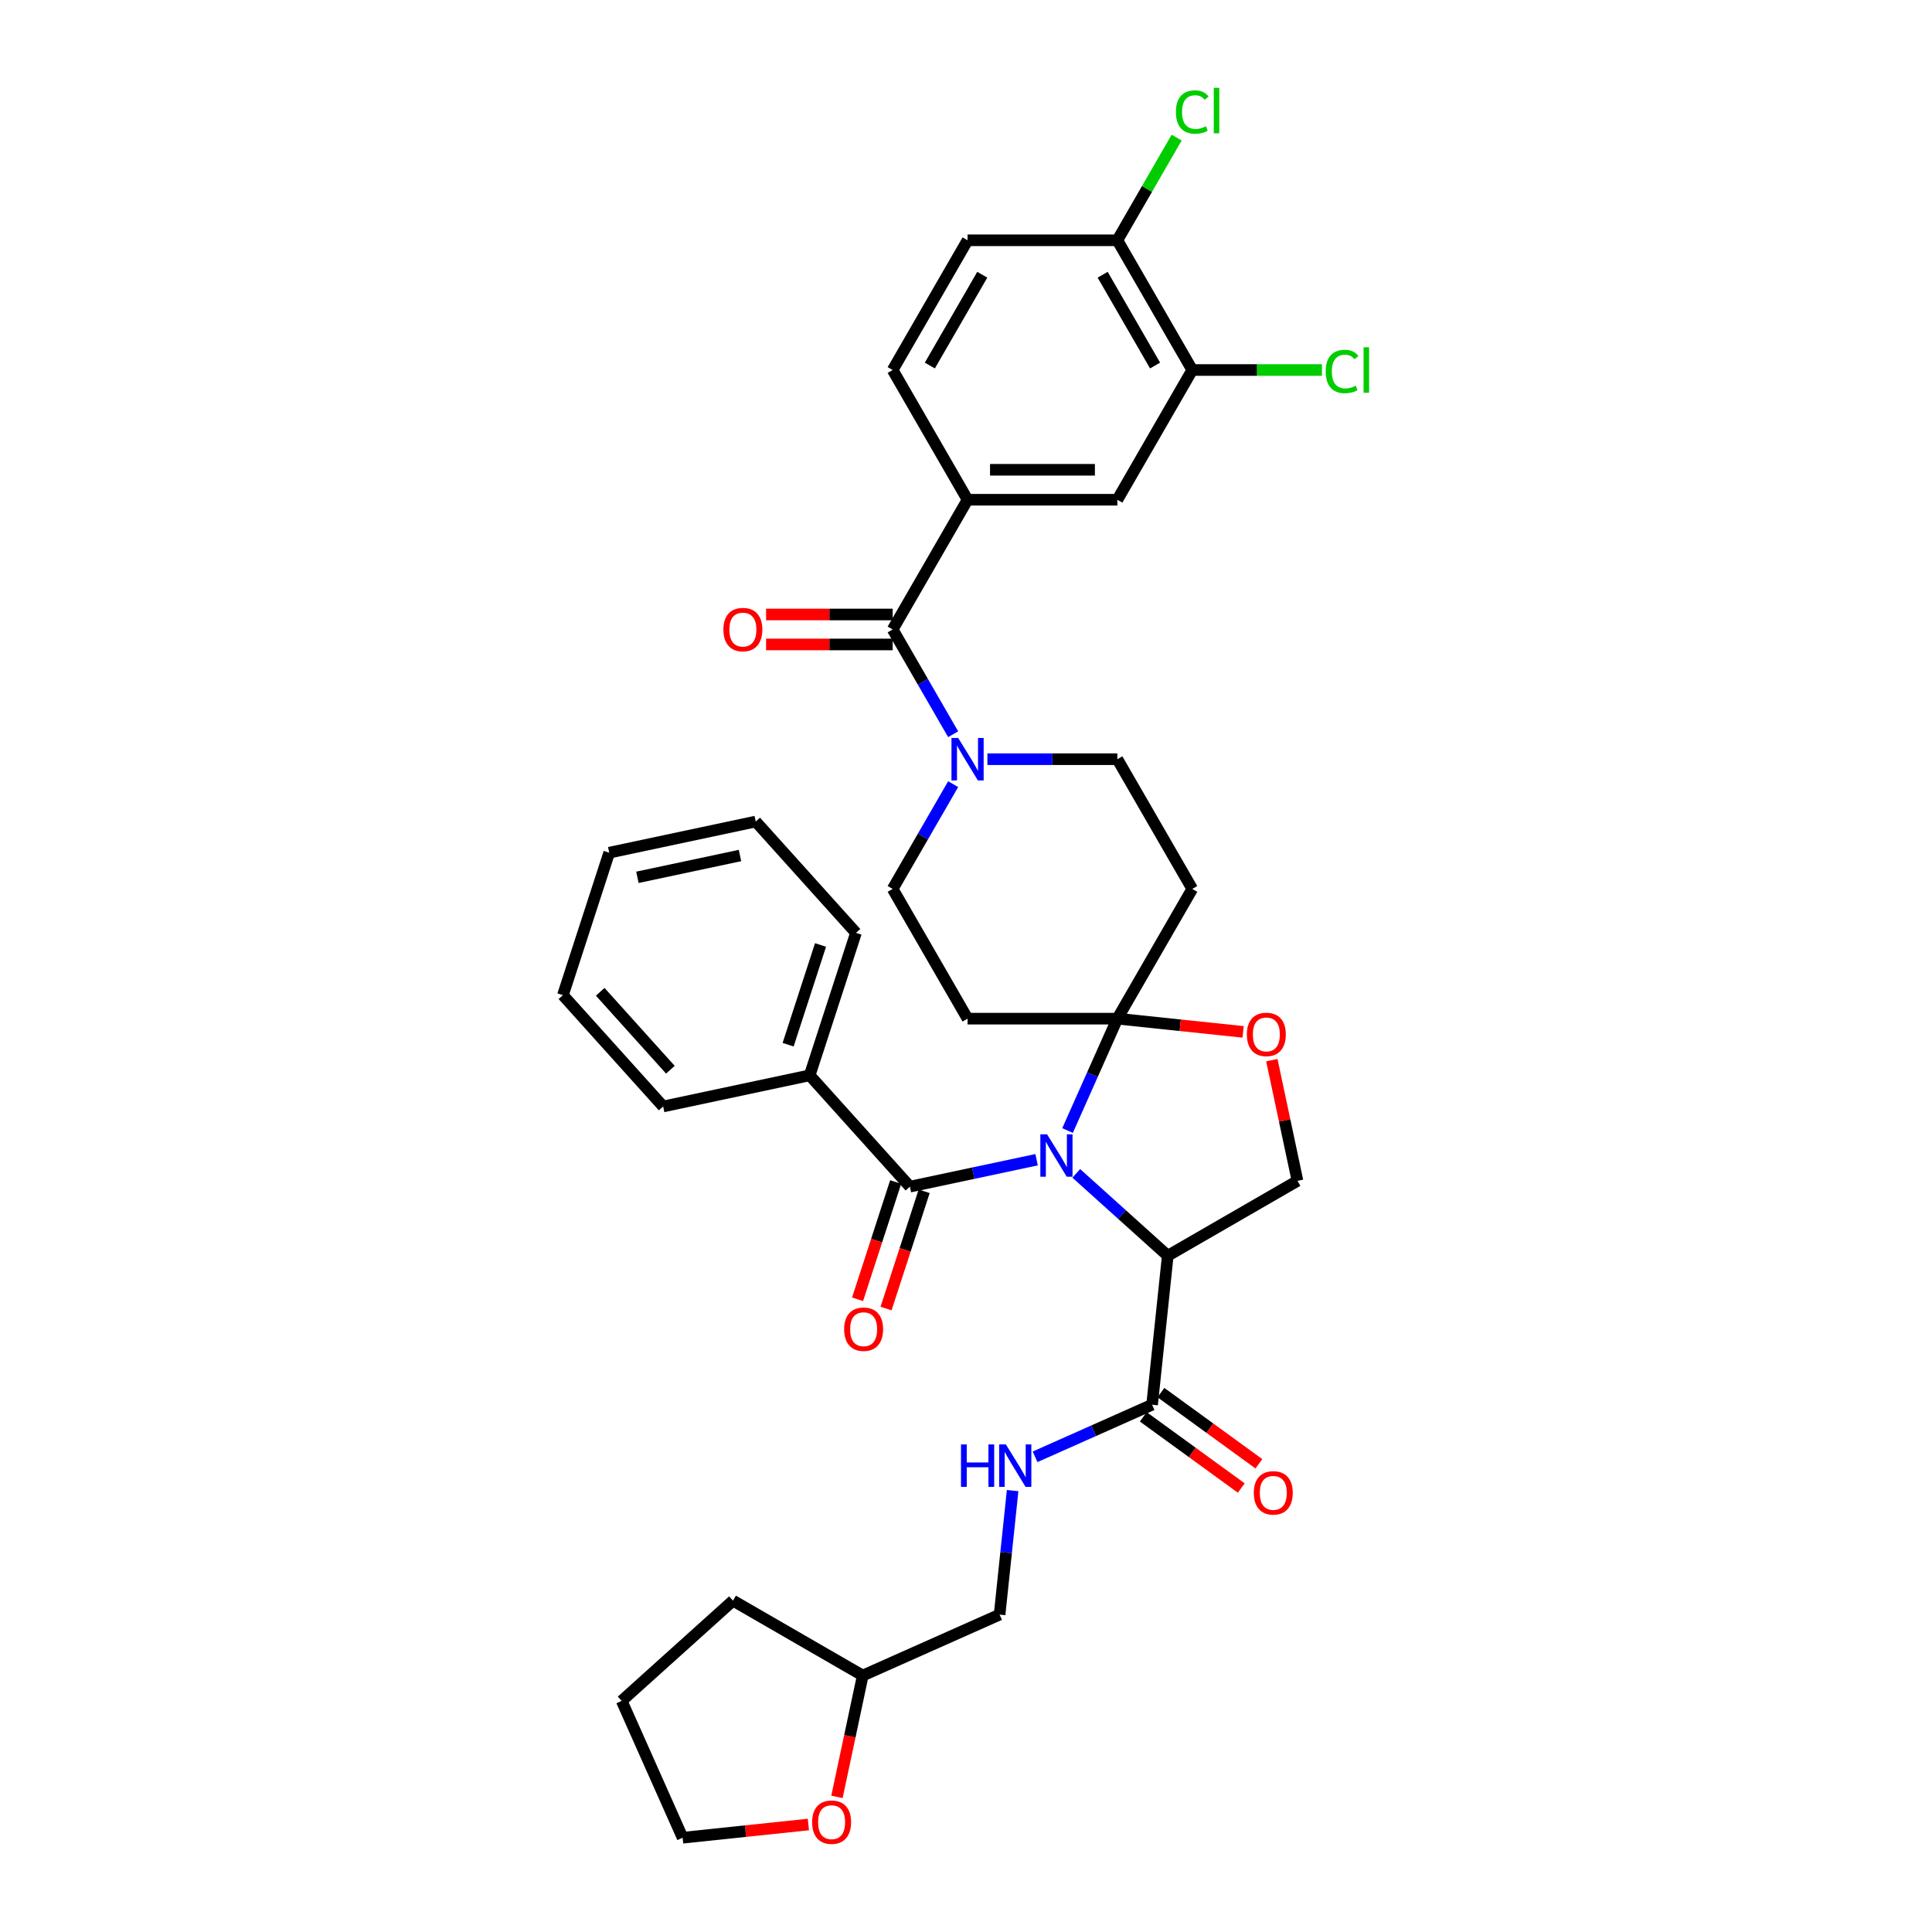 <?xml version='1.0' encoding='iso-8859-1'?>
<svg version='1.1' baseProfile='full'
              xmlns='http://www.w3.org/2000/svg'
                      xmlns:rdkit='http://www.rdkit.org/xml'
                      xmlns:xlink='http://www.w3.org/1999/xlink'
                  xml:space='preserve'
width='1000px' height='1000px' viewBox='0 0 1000 1000'>
<!-- END OF HEADER -->
<rect style='opacity:1.0;fill:#FFFFFF;stroke:none' width='1000' height='1000' x='0' y='0'> </rect>
<path class='bond-0' d='M 552.56,585.169 L 565.452,556.212' style='fill:none;fill-rule:evenodd;stroke:#0000FF;stroke-width:6px;stroke-linecap:butt;stroke-linejoin:miter;stroke-opacity:1' />
<path class='bond-0' d='M 565.452,556.212 L 578.345,527.255' style='fill:none;fill-rule:evenodd;stroke:#000000;stroke-width:6px;stroke-linecap:butt;stroke-linejoin:miter;stroke-opacity:1' />
<path class='bond-1' d='M 557.074,607.33 L 580.751,628.649' style='fill:none;fill-rule:evenodd;stroke:#0000FF;stroke-width:6px;stroke-linecap:butt;stroke-linejoin:miter;stroke-opacity:1' />
<path class='bond-1' d='M 580.751,628.649 L 604.428,649.968' style='fill:none;fill-rule:evenodd;stroke:#000000;stroke-width:6px;stroke-linecap:butt;stroke-linejoin:miter;stroke-opacity:1' />
<path class='bond-2' d='M 536.543,600.269 L 503.755,607.238' style='fill:none;fill-rule:evenodd;stroke:#0000FF;stroke-width:6px;stroke-linecap:butt;stroke-linejoin:miter;stroke-opacity:1' />
<path class='bond-2' d='M 503.755,607.238 L 470.968,614.207' style='fill:none;fill-rule:evenodd;stroke:#000000;stroke-width:6px;stroke-linecap:butt;stroke-linejoin:miter;stroke-opacity:1' />
<path class='bond-6' d='M 578.345,527.255 L 610.891,530.676' style='fill:none;fill-rule:evenodd;stroke:#000000;stroke-width:6px;stroke-linecap:butt;stroke-linejoin:miter;stroke-opacity:1' />
<path class='bond-6' d='M 610.891,530.676 L 643.437,534.096' style='fill:none;fill-rule:evenodd;stroke:#FF0000;stroke-width:6px;stroke-linecap:butt;stroke-linejoin:miter;stroke-opacity:1' />
<path class='bond-8' d='M 578.345,527.255 L 617.112,460.108' style='fill:none;fill-rule:evenodd;stroke:#000000;stroke-width:6px;stroke-linecap:butt;stroke-linejoin:miter;stroke-opacity:1' />
<path class='bond-9' d='M 578.345,527.255 L 500.81,527.255' style='fill:none;fill-rule:evenodd;stroke:#000000;stroke-width:6px;stroke-linecap:butt;stroke-linejoin:miter;stroke-opacity:1' />
<path class='bond-5' d='M 604.428,649.968 L 596.324,727.078' style='fill:none;fill-rule:evenodd;stroke:#000000;stroke-width:6px;stroke-linecap:butt;stroke-linejoin:miter;stroke-opacity:1' />
<path class='bond-10' d='M 604.428,649.968 L 671.576,611.2' style='fill:none;fill-rule:evenodd;stroke:#000000;stroke-width:6px;stroke-linecap:butt;stroke-linejoin:miter;stroke-opacity:1' />
<path class='bond-16' d='M 463.594,611.811 L 453.733,642.16' style='fill:none;fill-rule:evenodd;stroke:#000000;stroke-width:6px;stroke-linecap:butt;stroke-linejoin:miter;stroke-opacity:1' />
<path class='bond-16' d='M 453.733,642.16 L 443.872,672.51' style='fill:none;fill-rule:evenodd;stroke:#FF0000;stroke-width:6px;stroke-linecap:butt;stroke-linejoin:miter;stroke-opacity:1' />
<path class='bond-16' d='M 478.342,616.603 L 468.481,646.952' style='fill:none;fill-rule:evenodd;stroke:#000000;stroke-width:6px;stroke-linecap:butt;stroke-linejoin:miter;stroke-opacity:1' />
<path class='bond-16' d='M 468.481,646.952 L 458.62,677.302' style='fill:none;fill-rule:evenodd;stroke:#FF0000;stroke-width:6px;stroke-linecap:butt;stroke-linejoin:miter;stroke-opacity:1' />
<path class='bond-17' d='M 470.968,614.207 L 419.087,556.587' style='fill:none;fill-rule:evenodd;stroke:#000000;stroke-width:6px;stroke-linecap:butt;stroke-linejoin:miter;stroke-opacity:1' />
<path class='bond-3' d='M 462.042,325.813 L 477.697,352.928' style='fill:none;fill-rule:evenodd;stroke:#000000;stroke-width:6px;stroke-linecap:butt;stroke-linejoin:miter;stroke-opacity:1' />
<path class='bond-3' d='M 477.697,352.928 L 493.352,380.043' style='fill:none;fill-rule:evenodd;stroke:#0000FF;stroke-width:6px;stroke-linecap:butt;stroke-linejoin:miter;stroke-opacity:1' />
<path class='bond-7' d='M 462.042,325.813 L 500.81,258.666' style='fill:none;fill-rule:evenodd;stroke:#000000;stroke-width:6px;stroke-linecap:butt;stroke-linejoin:miter;stroke-opacity:1' />
<path class='bond-19' d='M 462.042,318.06 L 429.284,318.06' style='fill:none;fill-rule:evenodd;stroke:#000000;stroke-width:6px;stroke-linecap:butt;stroke-linejoin:miter;stroke-opacity:1' />
<path class='bond-19' d='M 429.284,318.06 L 396.525,318.06' style='fill:none;fill-rule:evenodd;stroke:#FF0000;stroke-width:6px;stroke-linecap:butt;stroke-linejoin:miter;stroke-opacity:1' />
<path class='bond-19' d='M 462.042,333.567 L 429.284,333.567' style='fill:none;fill-rule:evenodd;stroke:#000000;stroke-width:6px;stroke-linecap:butt;stroke-linejoin:miter;stroke-opacity:1' />
<path class='bond-19' d='M 429.284,333.567 L 396.525,333.567' style='fill:none;fill-rule:evenodd;stroke:#FF0000;stroke-width:6px;stroke-linecap:butt;stroke-linejoin:miter;stroke-opacity:1' />
<path class='bond-4' d='M 493.352,405.878 L 477.697,432.993' style='fill:none;fill-rule:evenodd;stroke:#0000FF;stroke-width:6px;stroke-linecap:butt;stroke-linejoin:miter;stroke-opacity:1' />
<path class='bond-4' d='M 477.697,432.993 L 462.042,460.108' style='fill:none;fill-rule:evenodd;stroke:#000000;stroke-width:6px;stroke-linecap:butt;stroke-linejoin:miter;stroke-opacity:1' />
<path class='bond-37' d='M 511.076,392.961 L 544.71,392.961' style='fill:none;fill-rule:evenodd;stroke:#0000FF;stroke-width:6px;stroke-linecap:butt;stroke-linejoin:miter;stroke-opacity:1' />
<path class='bond-37' d='M 544.71,392.961 L 578.345,392.961' style='fill:none;fill-rule:evenodd;stroke:#000000;stroke-width:6px;stroke-linecap:butt;stroke-linejoin:miter;stroke-opacity:1' />
<path class='bond-12' d='M 596.324,727.078 L 566.041,740.561' style='fill:none;fill-rule:evenodd;stroke:#000000;stroke-width:6px;stroke-linecap:butt;stroke-linejoin:miter;stroke-opacity:1' />
<path class='bond-12' d='M 566.041,740.561 L 535.758,754.044' style='fill:none;fill-rule:evenodd;stroke:#0000FF;stroke-width:6px;stroke-linecap:butt;stroke-linejoin:miter;stroke-opacity:1' />
<path class='bond-20' d='M 591.766,733.351 L 617.121,751.772' style='fill:none;fill-rule:evenodd;stroke:#000000;stroke-width:6px;stroke-linecap:butt;stroke-linejoin:miter;stroke-opacity:1' />
<path class='bond-20' d='M 617.121,751.772 L 642.475,770.193' style='fill:none;fill-rule:evenodd;stroke:#FF0000;stroke-width:6px;stroke-linecap:butt;stroke-linejoin:miter;stroke-opacity:1' />
<path class='bond-20' d='M 600.881,720.805 L 626.236,739.226' style='fill:none;fill-rule:evenodd;stroke:#000000;stroke-width:6px;stroke-linecap:butt;stroke-linejoin:miter;stroke-opacity:1' />
<path class='bond-20' d='M 626.236,739.226 L 651.59,757.648' style='fill:none;fill-rule:evenodd;stroke:#FF0000;stroke-width:6px;stroke-linecap:butt;stroke-linejoin:miter;stroke-opacity:1' />
<path class='bond-36' d='M 658.3,548.742 L 664.938,579.971' style='fill:none;fill-rule:evenodd;stroke:#FF0000;stroke-width:6px;stroke-linecap:butt;stroke-linejoin:miter;stroke-opacity:1' />
<path class='bond-36' d='M 664.938,579.971 L 671.576,611.2' style='fill:none;fill-rule:evenodd;stroke:#000000;stroke-width:6px;stroke-linecap:butt;stroke-linejoin:miter;stroke-opacity:1' />
<path class='bond-11' d='M 500.81,258.666 L 578.345,258.666' style='fill:none;fill-rule:evenodd;stroke:#000000;stroke-width:6px;stroke-linecap:butt;stroke-linejoin:miter;stroke-opacity:1' />
<path class='bond-11' d='M 512.44,243.159 L 566.715,243.159' style='fill:none;fill-rule:evenodd;stroke:#000000;stroke-width:6px;stroke-linecap:butt;stroke-linejoin:miter;stroke-opacity:1' />
<path class='bond-21' d='M 500.81,258.666 L 462.042,191.519' style='fill:none;fill-rule:evenodd;stroke:#000000;stroke-width:6px;stroke-linecap:butt;stroke-linejoin:miter;stroke-opacity:1' />
<path class='bond-15' d='M 617.112,460.108 L 578.345,392.961' style='fill:none;fill-rule:evenodd;stroke:#000000;stroke-width:6px;stroke-linecap:butt;stroke-linejoin:miter;stroke-opacity:1' />
<path class='bond-14' d='M 500.81,527.255 L 462.042,460.108' style='fill:none;fill-rule:evenodd;stroke:#000000;stroke-width:6px;stroke-linecap:butt;stroke-linejoin:miter;stroke-opacity:1' />
<path class='bond-13' d='M 578.345,258.666 L 617.112,191.519' style='fill:none;fill-rule:evenodd;stroke:#000000;stroke-width:6px;stroke-linecap:butt;stroke-linejoin:miter;stroke-opacity:1' />
<path class='bond-25' d='M 524.134,771.531 L 520.761,803.628' style='fill:none;fill-rule:evenodd;stroke:#0000FF;stroke-width:6px;stroke-linecap:butt;stroke-linejoin:miter;stroke-opacity:1' />
<path class='bond-25' d='M 520.761,803.628 L 517.387,835.724' style='fill:none;fill-rule:evenodd;stroke:#000000;stroke-width:6px;stroke-linecap:butt;stroke-linejoin:miter;stroke-opacity:1' />
<path class='bond-24' d='M 617.112,191.519 L 650.677,191.519' style='fill:none;fill-rule:evenodd;stroke:#000000;stroke-width:6px;stroke-linecap:butt;stroke-linejoin:miter;stroke-opacity:1' />
<path class='bond-24' d='M 650.677,191.519 L 684.242,191.519' style='fill:none;fill-rule:evenodd;stroke:#00CC00;stroke-width:6px;stroke-linecap:butt;stroke-linejoin:miter;stroke-opacity:1' />
<path class='bond-40' d='M 617.112,191.519 L 578.345,124.372' style='fill:none;fill-rule:evenodd;stroke:#000000;stroke-width:6px;stroke-linecap:butt;stroke-linejoin:miter;stroke-opacity:1' />
<path class='bond-40' d='M 597.868,189.2 L 570.731,142.197' style='fill:none;fill-rule:evenodd;stroke:#000000;stroke-width:6px;stroke-linecap:butt;stroke-linejoin:miter;stroke-opacity:1' />
<path class='bond-29' d='M 419.087,556.587 L 443.047,482.847' style='fill:none;fill-rule:evenodd;stroke:#000000;stroke-width:6px;stroke-linecap:butt;stroke-linejoin:miter;stroke-opacity:1' />
<path class='bond-29' d='M 407.933,540.734 L 424.705,489.116' style='fill:none;fill-rule:evenodd;stroke:#000000;stroke-width:6px;stroke-linecap:butt;stroke-linejoin:miter;stroke-opacity:1' />
<path class='bond-30' d='M 419.087,556.587 L 343.246,572.708' style='fill:none;fill-rule:evenodd;stroke:#000000;stroke-width:6px;stroke-linecap:butt;stroke-linejoin:miter;stroke-opacity:1' />
<path class='bond-18' d='M 578.345,124.372 L 500.81,124.372' style='fill:none;fill-rule:evenodd;stroke:#000000;stroke-width:6px;stroke-linecap:butt;stroke-linejoin:miter;stroke-opacity:1' />
<path class='bond-26' d='M 578.345,124.372 L 593.691,97.792' style='fill:none;fill-rule:evenodd;stroke:#000000;stroke-width:6px;stroke-linecap:butt;stroke-linejoin:miter;stroke-opacity:1' />
<path class='bond-26' d='M 593.691,97.792 L 609.037,71.212' style='fill:none;fill-rule:evenodd;stroke:#00CC00;stroke-width:6px;stroke-linecap:butt;stroke-linejoin:miter;stroke-opacity:1' />
<path class='bond-23' d='M 462.042,191.519 L 500.81,124.372' style='fill:none;fill-rule:evenodd;stroke:#000000;stroke-width:6px;stroke-linecap:butt;stroke-linejoin:miter;stroke-opacity:1' />
<path class='bond-23' d='M 481.287,189.2 L 508.424,142.197' style='fill:none;fill-rule:evenodd;stroke:#000000;stroke-width:6px;stroke-linecap:butt;stroke-linejoin:miter;stroke-opacity:1' />
<path class='bond-22' d='M 433.207,930.06 L 439.881,898.66' style='fill:none;fill-rule:evenodd;stroke:#FF0000;stroke-width:6px;stroke-linecap:butt;stroke-linejoin:miter;stroke-opacity:1' />
<path class='bond-22' d='M 439.881,898.66 L 446.556,867.261' style='fill:none;fill-rule:evenodd;stroke:#000000;stroke-width:6px;stroke-linecap:butt;stroke-linejoin:miter;stroke-opacity:1' />
<path class='bond-28' d='M 418.417,944.364 L 385.871,947.785' style='fill:none;fill-rule:evenodd;stroke:#FF0000;stroke-width:6px;stroke-linecap:butt;stroke-linejoin:miter;stroke-opacity:1' />
<path class='bond-28' d='M 385.871,947.785 L 353.325,951.206' style='fill:none;fill-rule:evenodd;stroke:#000000;stroke-width:6px;stroke-linecap:butt;stroke-linejoin:miter;stroke-opacity:1' />
<path class='bond-27' d='M 517.387,835.724 L 446.556,867.261' style='fill:none;fill-rule:evenodd;stroke:#000000;stroke-width:6px;stroke-linecap:butt;stroke-linejoin:miter;stroke-opacity:1' />
<path class='bond-31' d='M 446.556,867.261 L 379.408,828.493' style='fill:none;fill-rule:evenodd;stroke:#000000;stroke-width:6px;stroke-linecap:butt;stroke-linejoin:miter;stroke-opacity:1' />
<path class='bond-39' d='M 353.325,951.206 L 321.789,880.374' style='fill:none;fill-rule:evenodd;stroke:#000000;stroke-width:6px;stroke-linecap:butt;stroke-linejoin:miter;stroke-opacity:1' />
<path class='bond-33' d='M 443.047,482.847 L 391.166,425.228' style='fill:none;fill-rule:evenodd;stroke:#000000;stroke-width:6px;stroke-linecap:butt;stroke-linejoin:miter;stroke-opacity:1' />
<path class='bond-34' d='M 343.246,572.708 L 291.365,515.088' style='fill:none;fill-rule:evenodd;stroke:#000000;stroke-width:6px;stroke-linecap:butt;stroke-linejoin:miter;stroke-opacity:1' />
<path class='bond-34' d='M 346.988,553.689 L 310.671,513.355' style='fill:none;fill-rule:evenodd;stroke:#000000;stroke-width:6px;stroke-linecap:butt;stroke-linejoin:miter;stroke-opacity:1' />
<path class='bond-32' d='M 379.408,828.493 L 321.789,880.374' style='fill:none;fill-rule:evenodd;stroke:#000000;stroke-width:6px;stroke-linecap:butt;stroke-linejoin:miter;stroke-opacity:1' />
<path class='bond-35' d='M 391.166,425.228 L 315.325,441.348' style='fill:none;fill-rule:evenodd;stroke:#000000;stroke-width:6px;stroke-linecap:butt;stroke-linejoin:miter;stroke-opacity:1' />
<path class='bond-35' d='M 383.014,442.814 L 329.925,454.098' style='fill:none;fill-rule:evenodd;stroke:#000000;stroke-width:6px;stroke-linecap:butt;stroke-linejoin:miter;stroke-opacity:1' />
<path class='bond-38' d='M 291.365,515.088 L 315.325,441.348' style='fill:none;fill-rule:evenodd;stroke:#000000;stroke-width:6px;stroke-linecap:butt;stroke-linejoin:miter;stroke-opacity:1' />
<path  class='atom-0' d='M 541.955 587.108
L 549.15 598.738
Q 549.863 599.885, 551.011 601.963
Q 552.159 604.041, 552.221 604.165
L 552.221 587.108
L 555.136 587.108
L 555.136 609.066
L 552.128 609.066
L 544.405 596.35
Q 543.506 594.861, 542.544 593.155
Q 541.614 591.45, 541.335 590.922
L 541.335 609.066
L 538.481 609.066
L 538.481 587.108
L 541.955 587.108
' fill='#0000FF'/>
<path  class='atom-5' d='M 495.956 381.982
L 503.152 393.612
Q 503.865 394.759, 505.012 396.837
Q 506.16 398.915, 506.222 399.039
L 506.222 381.982
L 509.137 381.982
L 509.137 403.939
L 506.129 403.939
L 498.406 391.224
Q 497.507 389.735, 496.546 388.029
Q 495.615 386.324, 495.336 385.796
L 495.336 403.939
L 492.483 403.939
L 492.483 381.982
L 495.956 381.982
' fill='#0000FF'/>
<path  class='atom-7' d='M 645.376 535.422
Q 645.376 530.149, 647.981 527.203
Q 650.586 524.257, 655.455 524.257
Q 660.324 524.257, 662.929 527.203
Q 665.535 530.149, 665.535 535.422
Q 665.535 540.756, 662.898 543.795
Q 660.262 546.804, 655.455 546.804
Q 650.617 546.804, 647.981 543.795
Q 645.376 540.787, 645.376 535.422
M 655.455 544.323
Q 658.805 544.323, 660.603 542.09
Q 662.433 539.826, 662.433 535.422
Q 662.433 531.111, 660.603 528.94
Q 658.805 526.738, 655.455 526.738
Q 652.106 526.738, 650.276 528.909
Q 648.477 531.08, 648.477 535.422
Q 648.477 539.857, 650.276 542.09
Q 652.106 544.323, 655.455 544.323
' fill='#FF0000'/>
<path  class='atom-13' d='M 497.409 747.635
L 500.386 747.635
L 500.386 756.97
L 511.613 756.97
L 511.613 747.635
L 514.591 747.635
L 514.591 769.593
L 511.613 769.593
L 511.613 759.452
L 500.386 759.452
L 500.386 769.593
L 497.409 769.593
L 497.409 747.635
' fill='#0000FF'/>
<path  class='atom-13' d='M 520.638 747.635
L 527.834 759.265
Q 528.547 760.413, 529.694 762.491
Q 530.842 764.569, 530.904 764.693
L 530.904 747.635
L 533.819 747.635
L 533.819 769.593
L 530.811 769.593
L 523.088 756.877
Q 522.189 755.389, 521.228 753.683
Q 520.297 751.977, 520.018 751.45
L 520.018 769.593
L 517.165 769.593
L 517.165 747.635
L 520.638 747.635
' fill='#0000FF'/>
<path  class='atom-17' d='M 436.929 688.009
Q 436.929 682.737, 439.534 679.791
Q 442.139 676.844, 447.008 676.844
Q 451.878 676.844, 454.483 679.791
Q 457.088 682.737, 457.088 688.009
Q 457.088 693.344, 454.452 696.383
Q 451.816 699.391, 447.008 699.391
Q 442.17 699.391, 439.534 696.383
Q 436.929 693.375, 436.929 688.009
M 447.008 696.91
Q 450.358 696.91, 452.157 694.677
Q 453.987 692.413, 453.987 688.009
Q 453.987 683.698, 452.157 681.527
Q 450.358 679.325, 447.008 679.325
Q 443.659 679.325, 441.829 681.496
Q 440.03 683.667, 440.03 688.009
Q 440.03 692.444, 441.829 694.677
Q 443.659 696.91, 447.008 696.91
' fill='#FF0000'/>
<path  class='atom-20' d='M 374.428 325.875
Q 374.428 320.603, 377.033 317.657
Q 379.638 314.71, 384.508 314.71
Q 389.377 314.71, 391.982 317.657
Q 394.587 320.603, 394.587 325.875
Q 394.587 331.21, 391.951 334.249
Q 389.315 337.257, 384.508 337.257
Q 379.669 337.257, 377.033 334.249
Q 374.428 331.241, 374.428 325.875
M 384.508 334.776
Q 387.857 334.776, 389.656 332.543
Q 391.486 330.279, 391.486 325.875
Q 391.486 321.564, 389.656 319.393
Q 387.857 317.191, 384.508 317.191
Q 381.158 317.191, 379.328 319.362
Q 377.529 321.533, 377.529 325.875
Q 377.529 330.31, 379.328 332.543
Q 381.158 334.776, 384.508 334.776
' fill='#FF0000'/>
<path  class='atom-21' d='M 648.971 772.714
Q 648.971 767.441, 651.576 764.495
Q 654.182 761.549, 659.051 761.549
Q 663.92 761.549, 666.525 764.495
Q 669.13 767.441, 669.13 772.714
Q 669.13 778.048, 666.494 781.088
Q 663.858 784.096, 659.051 784.096
Q 654.213 784.096, 651.576 781.088
Q 648.971 778.079, 648.971 772.714
M 659.051 781.615
Q 662.4 781.615, 664.199 779.382
Q 666.029 777.118, 666.029 772.714
Q 666.029 768.403, 664.199 766.232
Q 662.4 764.03, 659.051 764.03
Q 655.701 764.03, 653.871 766.201
Q 652.073 768.372, 652.073 772.714
Q 652.073 777.149, 653.871 779.382
Q 655.701 781.615, 659.051 781.615
' fill='#FF0000'/>
<path  class='atom-23' d='M 420.356 943.163
Q 420.356 937.891, 422.961 934.945
Q 425.566 931.998, 430.435 931.998
Q 435.304 931.998, 437.91 934.945
Q 440.515 937.891, 440.515 943.163
Q 440.515 948.498, 437.879 951.537
Q 435.242 954.545, 430.435 954.545
Q 425.597 954.545, 422.961 951.537
Q 420.356 948.529, 420.356 943.163
M 430.435 952.064
Q 433.785 952.064, 435.584 949.831
Q 437.413 947.567, 437.413 943.163
Q 437.413 938.852, 435.584 936.681
Q 433.785 934.479, 430.435 934.479
Q 427.086 934.479, 425.256 936.65
Q 423.457 938.821, 423.457 943.163
Q 423.457 947.598, 425.256 949.831
Q 427.086 952.064, 430.435 952.064
' fill='#FF0000'/>
<path  class='atom-25' d='M 686.181 192.279
Q 686.181 186.82, 688.724 183.967
Q 691.298 181.083, 696.167 181.083
Q 700.695 181.083, 703.114 184.277
L 701.067 185.952
Q 699.299 183.626, 696.167 183.626
Q 692.849 183.626, 691.081 185.859
Q 689.344 188.061, 689.344 192.279
Q 689.344 196.621, 691.143 198.854
Q 692.973 201.087, 696.508 201.087
Q 698.927 201.087, 701.75 199.629
L 702.618 201.955
Q 701.47 202.699, 699.734 203.134
Q 697.997 203.568, 696.074 203.568
Q 691.298 203.568, 688.724 200.652
Q 686.181 197.737, 686.181 192.279
' fill='#00CC00'/>
<path  class='atom-25' d='M 705.781 179.749
L 708.635 179.749
L 708.635 203.289
L 705.781 203.289
L 705.781 179.749
' fill='#00CC00'/>
<path  class='atom-27' d='M 608.646 57.984
Q 608.646 52.526, 611.189 49.672
Q 613.763 46.788, 618.632 46.788
Q 623.16 46.788, 625.579 49.983
L 623.532 51.657
Q 621.764 49.331, 618.632 49.331
Q 615.314 49.331, 613.546 51.564
Q 611.809 53.766, 611.809 57.984
Q 611.809 62.326, 613.608 64.559
Q 615.438 66.792, 618.973 66.792
Q 621.392 66.792, 624.215 65.335
L 625.083 67.661
Q 623.935 68.405, 622.199 68.839
Q 620.462 69.273, 618.539 69.273
Q 613.763 69.273, 611.189 66.358
Q 608.646 63.443, 608.646 57.984
' fill='#00CC00'/>
<path  class='atom-27' d='M 628.246 45.455
L 631.1 45.455
L 631.1 68.994
L 628.246 68.994
L 628.246 45.455
' fill='#00CC00'/>
</svg>
